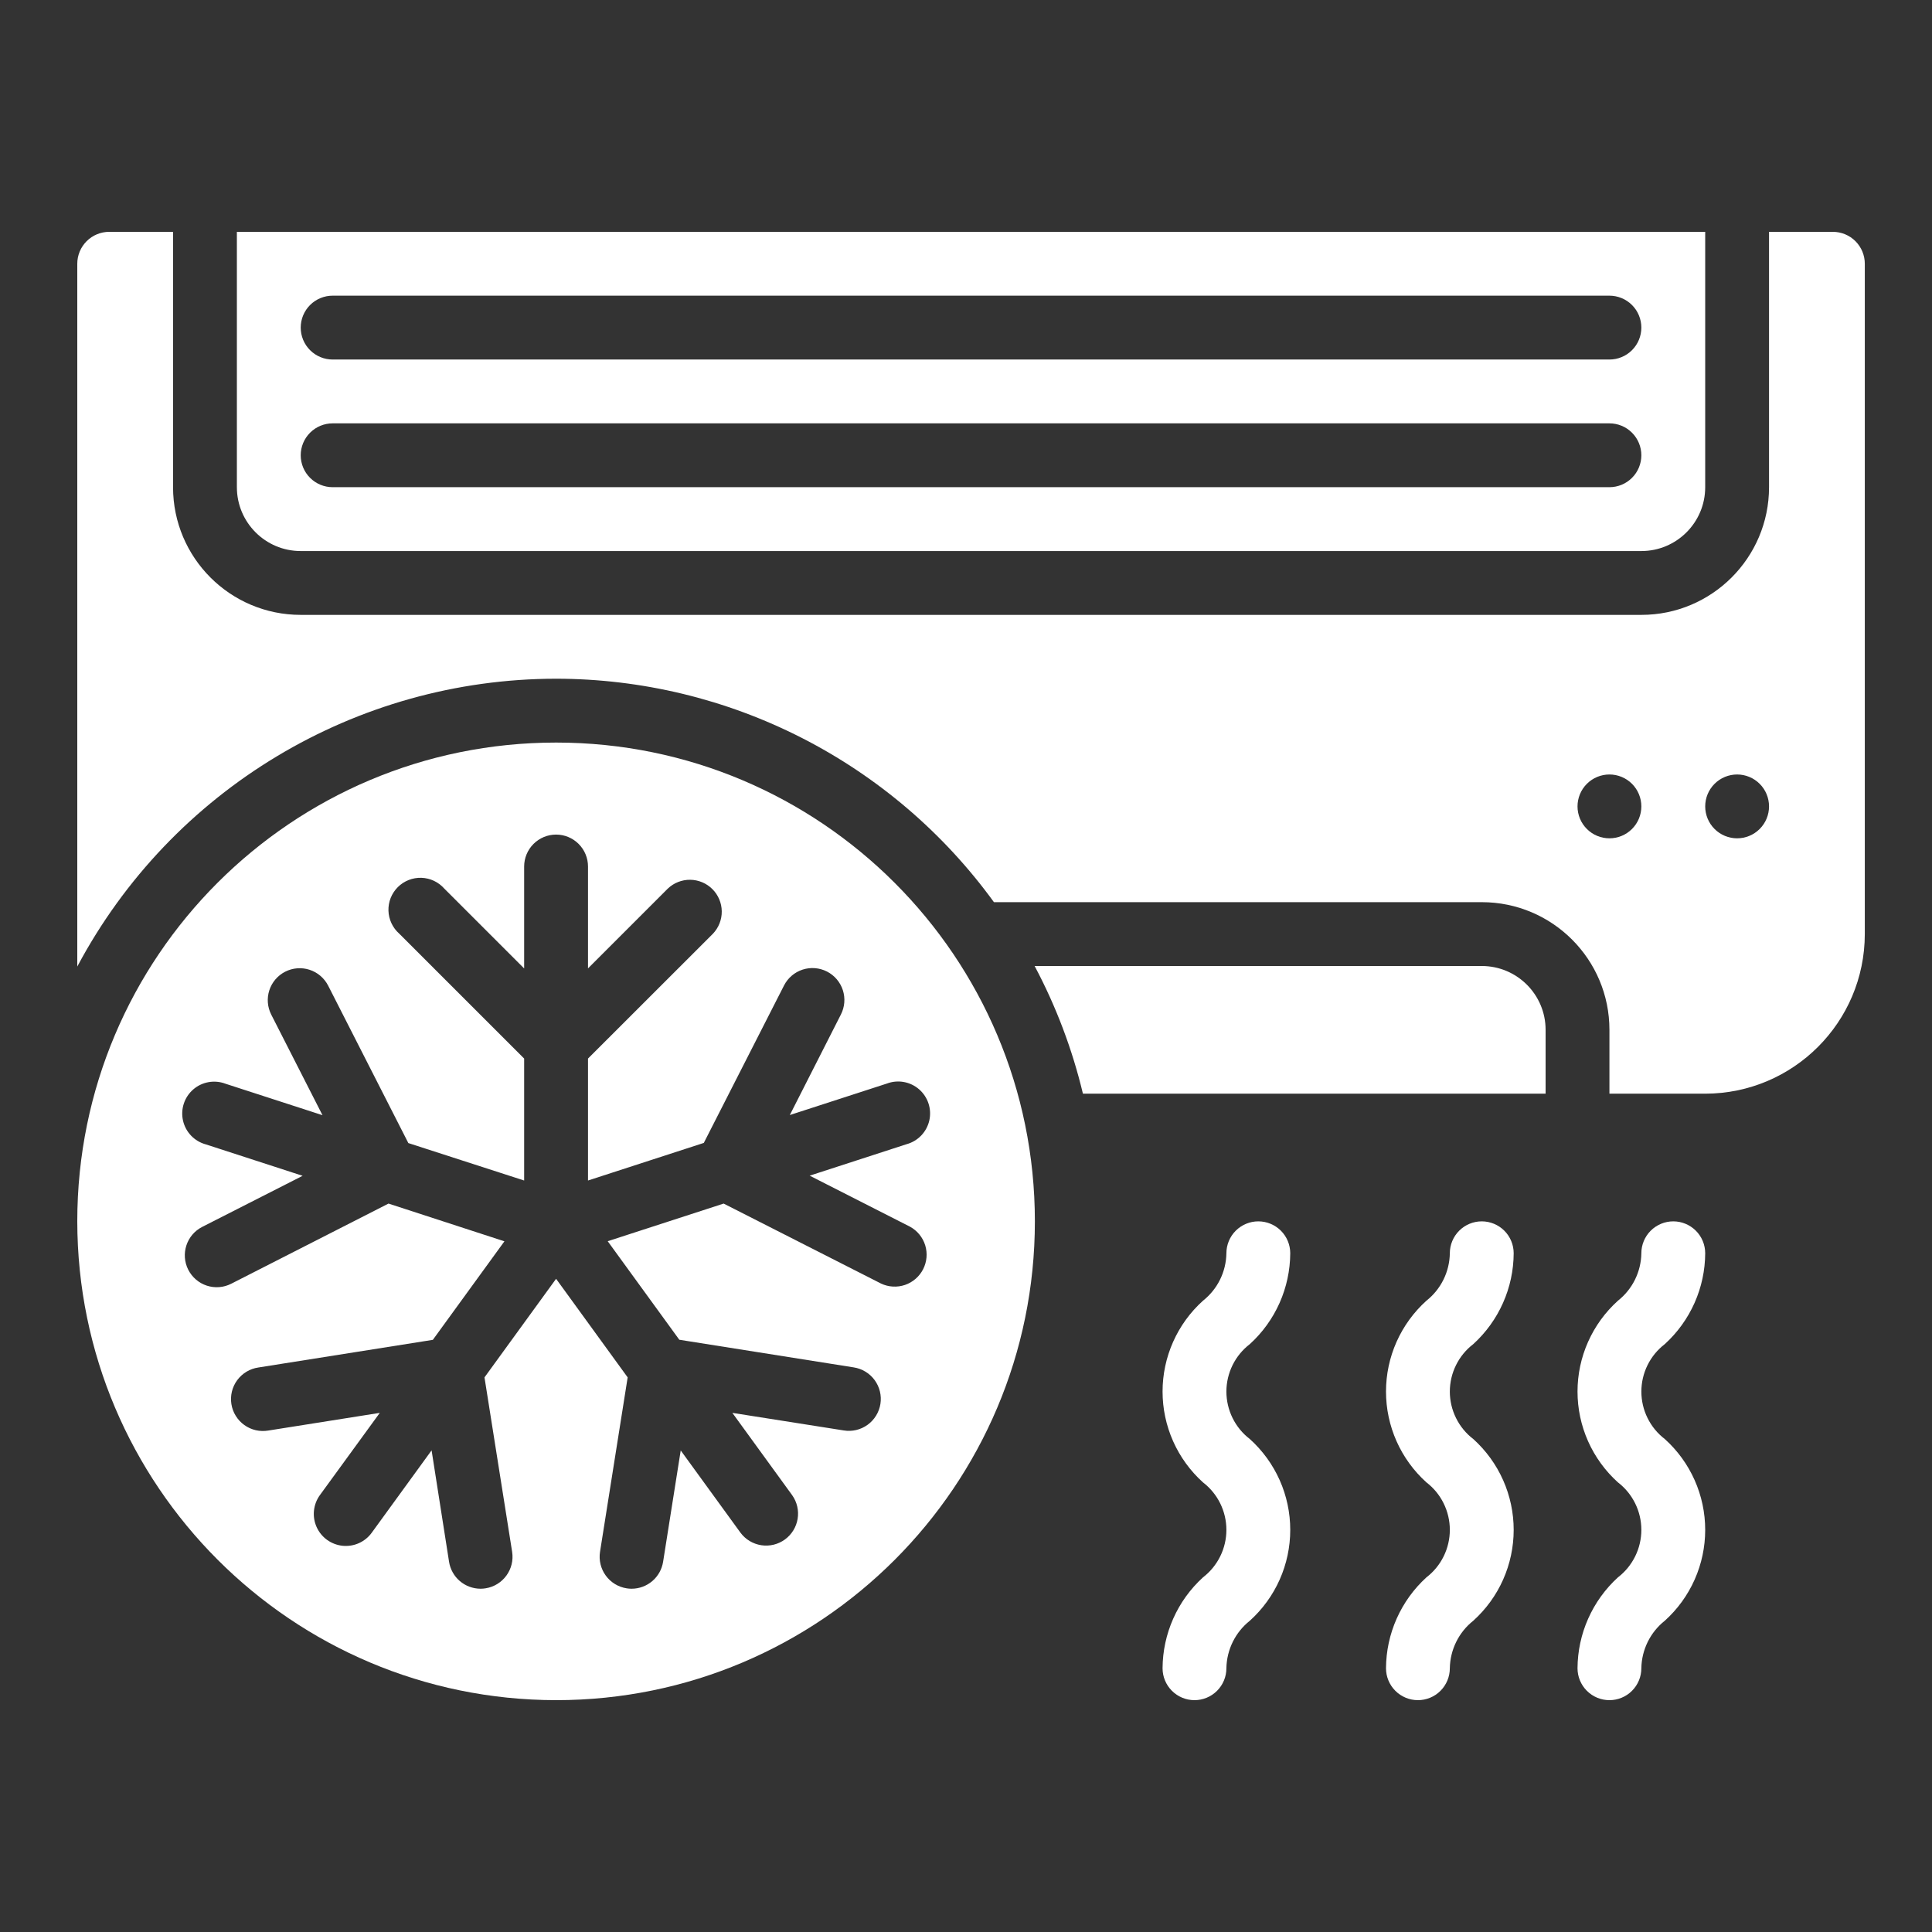 <svg width="100" height="100" viewBox="0 0 100 100" fill="none" xmlns="http://www.w3.org/2000/svg">
<rect x="0" y="0" width="100" height="100" fill="#333333" stroke="none"/>
<path d="M12.261 25.217C12.261 27.042 13.74 28.522 15.565 28.522H84.956C86.781 28.522 88.261 27.042 88.261 25.217V12H12.261V25.217ZM17.217 15.304H83.304C83.742 15.304 84.163 15.479 84.472 15.788C84.782 16.098 84.956 16.518 84.956 16.957C84.956 17.395 84.782 17.815 84.472 18.125C84.163 18.435 83.742 18.609 83.304 18.609H17.217C16.779 18.609 16.359 18.435 16.049 18.125C15.739 17.815 15.565 17.395 15.565 16.957C15.565 16.518 15.739 16.098 16.049 15.788C16.359 15.479 16.779 15.304 17.217 15.304ZM17.217 21.913H83.304C83.742 21.913 84.163 22.087 84.472 22.397C84.782 22.707 84.956 23.127 84.956 23.565C84.956 24.003 84.782 24.424 84.472 24.733C84.163 25.043 83.742 25.217 83.304 25.217H17.217C16.779 25.217 16.359 25.043 16.049 24.733C15.739 24.424 15.565 24.003 15.565 23.565C15.565 23.127 15.739 22.707 16.049 22.397C16.359 22.087 16.779 21.913 17.217 21.913ZM28.783 88C42.47 88 53.565 76.904 53.565 63.217C53.565 49.53 42.47 38.435 28.783 38.435C15.095 38.435 4 49.53 4 63.217C4.016 76.898 15.102 87.984 28.783 88ZM9.746 65.725C9.332 64.912 9.655 63.917 10.468 63.503L15.664 60.86L10.65 59.232C10.361 59.154 10.1 58.998 9.893 58.783C9.685 58.567 9.541 58.299 9.474 58.008C9.407 57.716 9.42 57.412 9.513 57.128C9.605 56.843 9.773 56.589 9.998 56.393C10.223 56.196 10.498 56.065 10.792 56.012C11.087 55.959 11.39 55.987 11.669 56.093L16.692 57.722L14.04 52.518C13.841 52.127 13.805 51.674 13.94 51.257C14.076 50.84 14.371 50.494 14.761 50.295C15.152 50.096 15.605 50.06 16.022 50.195C16.439 50.33 16.785 50.626 16.985 51.016L21.136 59.165L27.13 61.103V54.791L20.667 48.328C20.497 48.179 20.36 47.996 20.264 47.792C20.167 47.587 20.114 47.365 20.106 47.14C20.099 46.914 20.138 46.689 20.221 46.479C20.305 46.269 20.43 46.078 20.59 45.918C20.75 45.758 20.941 45.633 21.151 45.55C21.361 45.467 21.586 45.428 21.812 45.435C22.038 45.443 22.26 45.496 22.464 45.593C22.668 45.69 22.851 45.827 23 45.997L27.13 50.127V44.85C27.13 44.412 27.305 43.992 27.614 43.682C27.924 43.372 28.344 43.198 28.783 43.198C29.221 43.198 29.641 43.372 29.951 43.682C30.261 43.992 30.435 44.412 30.435 44.85V50.124L34.565 45.994C34.877 45.696 35.294 45.532 35.725 45.537C36.157 45.542 36.569 45.716 36.874 46.021C37.179 46.326 37.353 46.738 37.358 47.17C37.363 47.601 37.199 48.017 36.901 48.33L30.435 54.791V61.103L36.429 59.157L40.581 51.008C40.78 50.618 41.126 50.322 41.543 50.187C41.96 50.052 42.413 50.088 42.804 50.287C43.194 50.486 43.489 50.832 43.625 51.249C43.76 51.666 43.724 52.119 43.525 52.51L40.881 57.714L45.904 56.085C46.184 55.979 46.487 55.951 46.781 56.004C47.075 56.057 47.35 56.189 47.575 56.385C47.8 56.582 47.968 56.836 48.06 57.12C48.153 57.404 48.166 57.708 48.1 58C48.033 58.291 47.888 58.559 47.681 58.775C47.474 58.99 47.212 59.146 46.923 59.224L41.909 60.852L47.105 63.495C47.481 63.702 47.762 64.047 47.889 64.457C48.015 64.868 47.976 65.311 47.781 65.694C47.586 66.076 47.25 66.368 46.844 66.507C46.438 66.645 45.993 66.621 45.605 66.438L37.456 62.297L31.455 64.245L35.161 69.345L44.19 70.776C44.405 70.809 44.612 70.885 44.797 70.998C44.983 71.111 45.145 71.26 45.273 71.436C45.401 71.611 45.493 71.811 45.544 72.022C45.595 72.234 45.604 72.453 45.57 72.668C45.536 72.883 45.459 73.089 45.345 73.274C45.231 73.46 45.082 73.621 44.906 73.748C44.729 73.876 44.529 73.967 44.318 74.017C44.106 74.067 43.886 74.074 43.672 74.039L37.907 73.13L41.004 77.393C41.255 77.748 41.356 78.187 41.285 78.616C41.214 79.045 40.978 79.429 40.626 79.684C40.275 79.939 39.837 80.046 39.407 79.981C38.977 79.916 38.59 79.684 38.33 79.336L35.234 75.075L34.322 80.838C34.261 81.226 34.063 81.58 33.765 81.835C33.466 82.091 33.086 82.232 32.693 82.232C32.606 82.233 32.518 82.225 32.432 82.211C31.999 82.143 31.611 81.905 31.354 81.551C31.096 81.197 30.989 80.755 31.057 80.323L32.488 71.293L28.783 66.191L25.077 71.293L26.508 80.322C26.649 81.223 26.034 82.069 25.133 82.211C25.047 82.225 24.959 82.232 24.872 82.232C24.479 82.231 24.099 82.091 23.8 81.835C23.502 81.58 23.304 81.226 23.243 80.838L22.339 75.07L19.243 79.331C19.073 79.567 18.843 79.754 18.577 79.873C18.312 79.992 18.02 80.038 17.73 80.009C17.441 79.979 17.164 79.873 16.928 79.703C16.692 79.532 16.506 79.302 16.387 79.037C16.268 78.771 16.221 78.479 16.251 78.19C16.281 77.9 16.386 77.624 16.557 77.388L19.658 73.13L13.893 74.044C13.678 74.082 13.456 74.076 13.243 74.028C13.029 73.979 12.827 73.889 12.649 73.761C12.47 73.634 12.319 73.472 12.204 73.286C12.088 73.1 12.011 72.892 11.977 72.676C11.943 72.46 11.952 72.239 12.003 72.026C12.055 71.813 12.149 71.612 12.279 71.436C12.409 71.26 12.573 71.111 12.761 70.998C12.949 70.886 13.158 70.812 13.374 70.781L22.404 69.35L26.109 64.25L20.109 62.297L11.968 66.446C11.578 66.645 11.125 66.681 10.708 66.546C10.291 66.411 9.946 66.115 9.746 65.725Z" fill="white"/>
<path d="M28.783 35.13C33.205 35.134 37.563 36.184 41.502 38.194C45.44 40.204 48.848 43.117 51.446 46.696H76.696C80.346 46.696 83.304 49.654 83.304 53.304V56.609H88.261C92.821 56.603 96.516 52.908 96.522 48.348V13.652C96.522 13.214 96.348 12.794 96.038 12.484C95.728 12.174 95.308 12 94.869 12H91.565V25.217C91.565 28.867 88.606 31.826 84.956 31.826H15.565C11.915 31.826 8.957 28.867 8.957 25.217V12H5.652C5.214 12 4.794 12.174 4.484 12.484C4.174 12.794 4 13.214 4 13.652V50.028C8.877 40.868 18.405 35.14 28.783 35.13ZM89.913 40.087C90.351 40.087 90.771 40.261 91.081 40.571C91.391 40.881 91.565 41.301 91.565 41.739C91.565 42.177 91.391 42.598 91.081 42.907C90.771 43.217 90.351 43.391 89.913 43.391C89.475 43.391 89.055 43.217 88.745 42.907C88.435 42.598 88.261 42.177 88.261 41.739C88.261 41.301 88.435 40.881 88.745 40.571C89.055 40.261 89.475 40.087 89.913 40.087ZM83.304 40.087C83.742 40.087 84.163 40.261 84.472 40.571C84.782 40.881 84.956 41.301 84.956 41.739C84.956 42.177 84.782 42.598 84.472 42.907C84.163 43.217 83.742 43.391 83.304 43.391C82.866 43.391 82.446 43.217 82.136 42.907C81.826 42.598 81.652 42.177 81.652 41.739C81.652 41.301 81.826 40.881 82.136 40.571C82.446 40.261 82.866 40.087 83.304 40.087Z" fill="white"/>
<path d="M80 53.304C80 51.48 78.52 50 76.695 50H53.552C54.662 52.088 55.502 54.309 56.052 56.609H80L80 53.304ZM66.783 64.87C66.783 64.431 66.609 64.011 66.299 63.701C65.989 63.392 65.569 63.217 65.13 63.217C64.692 63.217 64.272 63.392 63.962 63.701C63.652 64.011 63.478 64.431 63.478 64.87C63.471 65.344 63.358 65.81 63.148 66.235C62.938 66.66 62.636 67.032 62.264 67.326C61.606 67.92 61.08 68.645 60.72 69.454C60.36 70.264 60.174 71.14 60.174 72.026C60.174 72.912 60.36 73.788 60.72 74.598C61.08 75.407 61.606 76.132 62.264 76.726C62.641 77.015 62.947 77.387 63.158 77.814C63.368 78.241 63.478 78.71 63.478 79.186C63.478 79.661 63.368 80.131 63.158 80.557C62.947 80.984 62.641 81.356 62.264 81.646C61.61 82.243 61.086 82.969 60.727 83.778C60.367 84.587 60.179 85.462 60.174 86.348C60.174 86.786 60.348 87.206 60.658 87.516C60.968 87.826 61.388 88 61.826 88C62.264 88 62.684 87.826 62.994 87.516C63.304 87.206 63.478 86.786 63.478 86.348C63.486 85.874 63.599 85.407 63.809 84.981C64.019 84.556 64.321 84.182 64.692 83.888C65.35 83.294 65.876 82.569 66.237 81.759C66.597 80.949 66.783 80.073 66.783 79.187C66.783 78.3 66.597 77.424 66.237 76.614C65.876 75.804 65.35 75.079 64.692 74.485C64.315 74.197 64.009 73.825 63.798 73.398C63.588 72.972 63.478 72.503 63.478 72.028C63.478 71.552 63.588 71.083 63.798 70.657C64.009 70.231 64.315 69.859 64.692 69.57C65.347 68.974 65.871 68.248 66.231 67.439C66.59 66.63 66.778 65.755 66.783 64.87ZM78.348 64.87C78.348 64.431 78.174 64.011 77.864 63.701C77.554 63.392 77.134 63.217 76.696 63.217C76.257 63.217 75.837 63.392 75.527 63.701C75.218 64.011 75.043 64.431 75.043 64.87C75.036 65.344 74.923 65.81 74.713 66.235C74.503 66.66 74.201 67.032 73.829 67.326C73.171 67.92 72.645 68.645 72.285 69.454C71.925 70.264 71.739 71.14 71.739 72.026C71.739 72.912 71.925 73.788 72.285 74.598C72.645 75.407 73.171 76.132 73.829 76.726C74.207 77.015 74.513 77.387 74.723 77.814C74.933 78.241 75.043 78.71 75.043 79.186C75.043 79.661 74.933 80.131 74.723 80.557C74.513 80.984 74.207 81.356 73.829 81.646C73.175 82.243 72.652 82.969 72.292 83.778C71.932 84.587 71.744 85.462 71.739 86.348C71.739 86.786 71.913 87.206 72.223 87.516C72.533 87.826 72.953 88 73.391 88C73.829 88 74.25 87.826 74.559 87.516C74.869 87.206 75.043 86.786 75.043 86.348C75.051 85.874 75.164 85.407 75.374 84.981C75.584 84.556 75.886 84.182 76.258 83.888C76.916 83.294 77.442 82.569 77.802 81.759C78.162 80.949 78.348 80.073 78.348 79.187C78.348 78.3 78.162 77.424 77.802 76.614C77.442 75.804 76.916 75.079 76.258 74.485C75.88 74.197 75.574 73.825 75.364 73.398C75.153 72.972 75.043 72.503 75.043 72.028C75.043 71.552 75.153 71.083 75.364 70.657C75.574 70.231 75.88 69.859 76.258 69.57C76.912 68.974 77.436 68.248 77.796 67.439C78.156 66.63 78.344 65.755 78.348 64.87ZM88.261 64.87C88.261 64.431 88.087 64.011 87.777 63.701C87.467 63.392 87.047 63.217 86.609 63.217C86.17 63.217 85.75 63.392 85.44 63.701C85.13 64.011 84.956 64.431 84.956 64.87C84.949 65.344 84.836 65.81 84.626 66.235C84.416 66.66 84.114 67.032 83.742 67.326C83.084 67.92 82.558 68.645 82.198 69.454C81.838 70.264 81.652 71.14 81.652 72.026C81.652 72.912 81.838 73.788 82.198 74.598C82.558 75.407 83.084 76.132 83.742 76.726C84.12 77.015 84.425 77.387 84.636 77.814C84.847 78.241 84.956 78.71 84.956 79.186C84.956 79.661 84.847 80.131 84.636 80.557C84.425 80.984 84.12 81.356 83.742 81.646C83.088 82.243 82.565 82.969 82.205 83.778C81.845 84.587 81.657 85.462 81.652 86.348C81.652 86.786 81.826 87.206 82.136 87.516C82.446 87.826 82.866 88 83.304 88C83.742 88 84.163 87.826 84.472 87.516C84.782 87.206 84.956 86.786 84.956 86.348C84.964 85.874 85.077 85.407 85.287 84.981C85.497 84.556 85.799 84.182 86.171 83.888C86.829 83.294 87.355 82.569 87.715 81.759C88.075 80.949 88.261 80.073 88.261 79.187C88.261 78.3 88.075 77.424 87.715 76.614C87.355 75.804 86.829 75.079 86.171 74.485C85.793 74.197 85.487 73.825 85.277 73.398C85.066 72.972 84.957 72.503 84.957 72.028C84.957 71.552 85.066 71.083 85.277 70.657C85.487 70.231 85.793 69.859 86.171 69.57C86.825 68.974 87.349 68.248 87.709 67.439C88.069 66.63 88.257 65.755 88.261 64.87Z" fill="white"/>
</svg>
